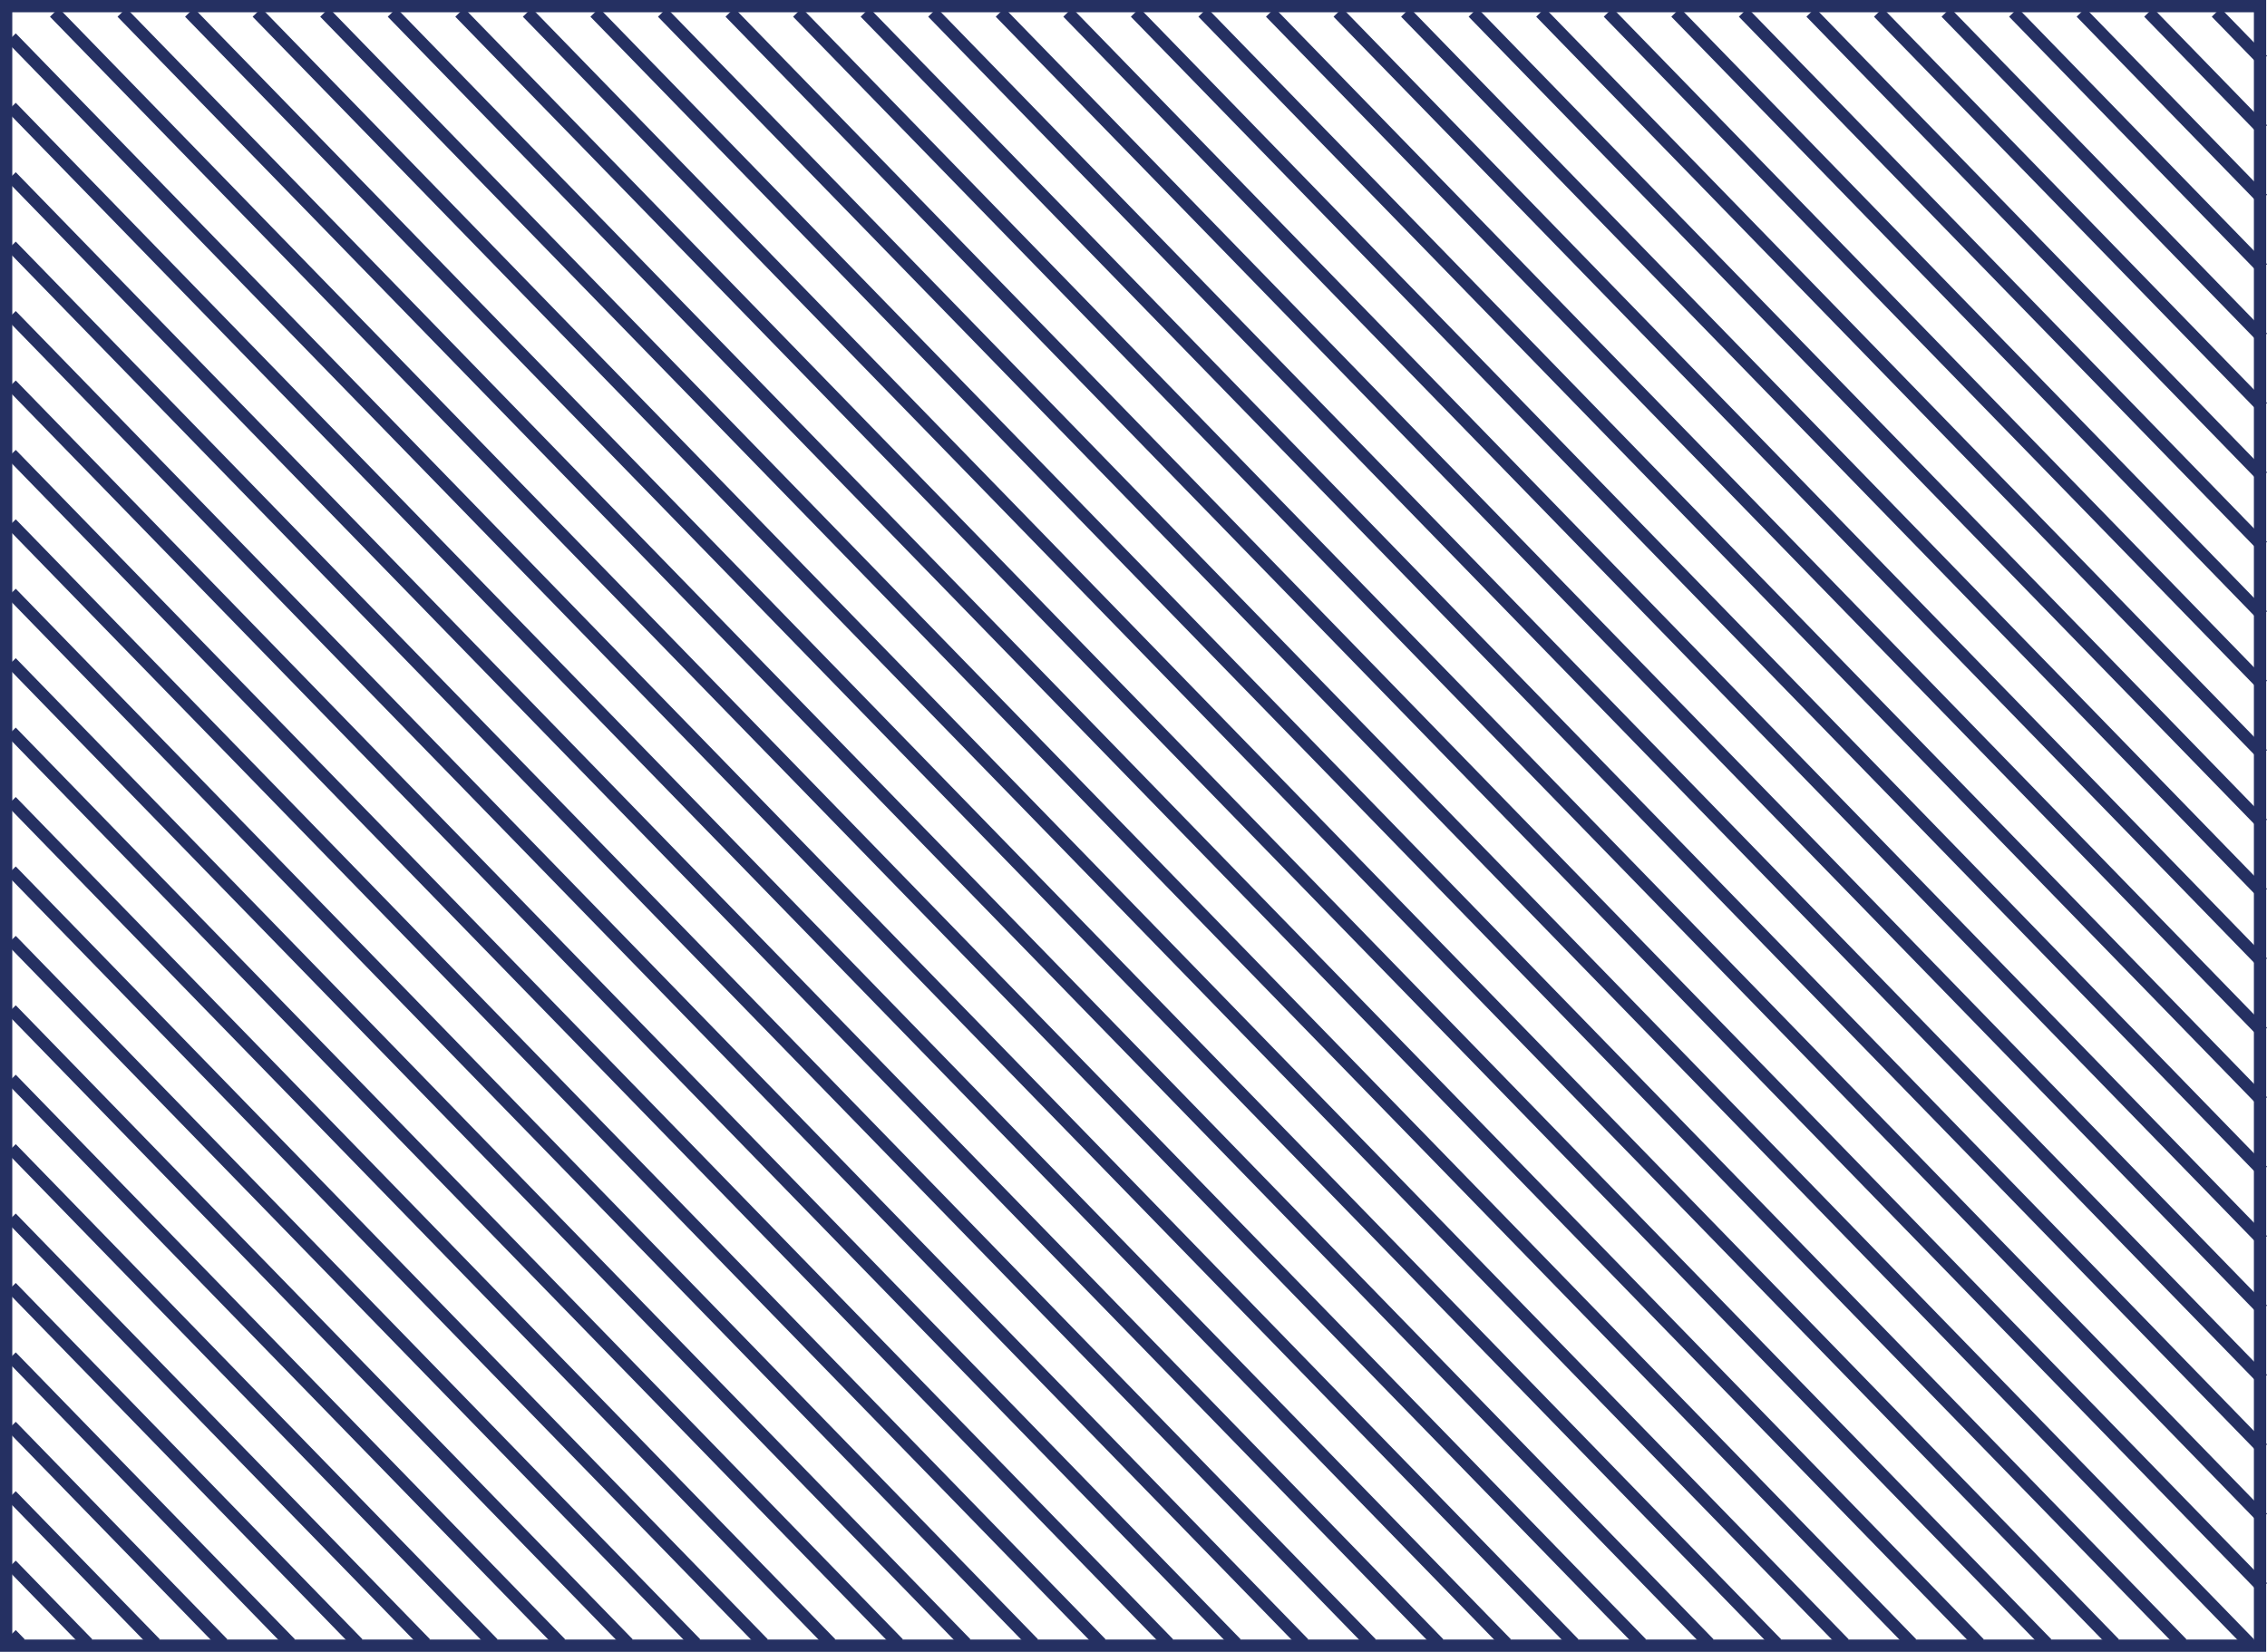 <svg xmlns="http://www.w3.org/2000/svg" width="369.134" height="269" viewBox="0 0 369.134 269" preserveAspectRatio="none"><g data-name="Group 22" fill="none" stroke="#253062" stroke-width="2"><path data-name="Intersection 1" d="M107.853 2.023l258.458 265.633zm-11 0L355.31 267.656zm-11 0L344.31 267.656zm-11 0L333.31 267.656zm-11 0l258.458 265.633zm-11 0l258.458 265.633zm-11 0L300.31 267.656zm-11 0L289.31 267.656zm-11 0l258.458 265.633zm-11 0l258.458 265.633zm-7 4.108l254.458 261.525zm0 11.305l243.457 250.22zm0 11.306L234.31 267.656zm0 11.305l221.458 227.609zm0 11.305l210.458 216.3zm0 11.307l199.457 205zm0 11.305L190.31 267.656zm0 11.305l177.458 182.387zm0 11.306l166.458 171.081zm0 11.306l155.458 159.775zm0 11.306l144.457 148.47zm0 11.306L135.31 267.656zm0 11.305l122.458 125.858zm0 11.305l111.458 114.553zm0 11.306L102.31 267.656zm0 11.306l89.457 91.942zm0 11.308l78.458 80.637zm0 11.3l67.458 69.331zm0 11.306l56.457 58.025zm0 11.305l45.457 46.72zm0 11.305l34.457 35.415zm0 11.305l23.458 24.109zm0 11.305l12.458 12.8zm0 11.306l1.457 1.5zm117-264.132l249.56 256.492zm11 0l238.56 245.187zm11 0l227.56 233.882zm11 0l216.56 222.575zm11 0l205.56 211.27zm11 0l194.56 199.965zm11 0l183.56 188.659zm11 0l172.564 177.354zm11 0l161.56 166.048zm11 0l150.56 154.742zm11 0l139.56 143.437zm11 0l128.56 132.132zm11 0l117.56 120.825zm11 0l106.56 109.52zm11 0l95.56 98.215zm11 0l84.56 86.909zm11 0l73.561 75.6zm11 0l62.56 64.3zm11 0l51.56 52.992zm11 0l40.56 41.687zm11 0l29.56 30.382zm11 0l18.56 19.075zm11 0l7.56 7.77z" stroke-linecap="round"/><g data-name="Rectangle 64"><path d="M0 0h369v269H0z" stroke="none"/><path d="M1 1h367v267H1z"/></g></g></svg>